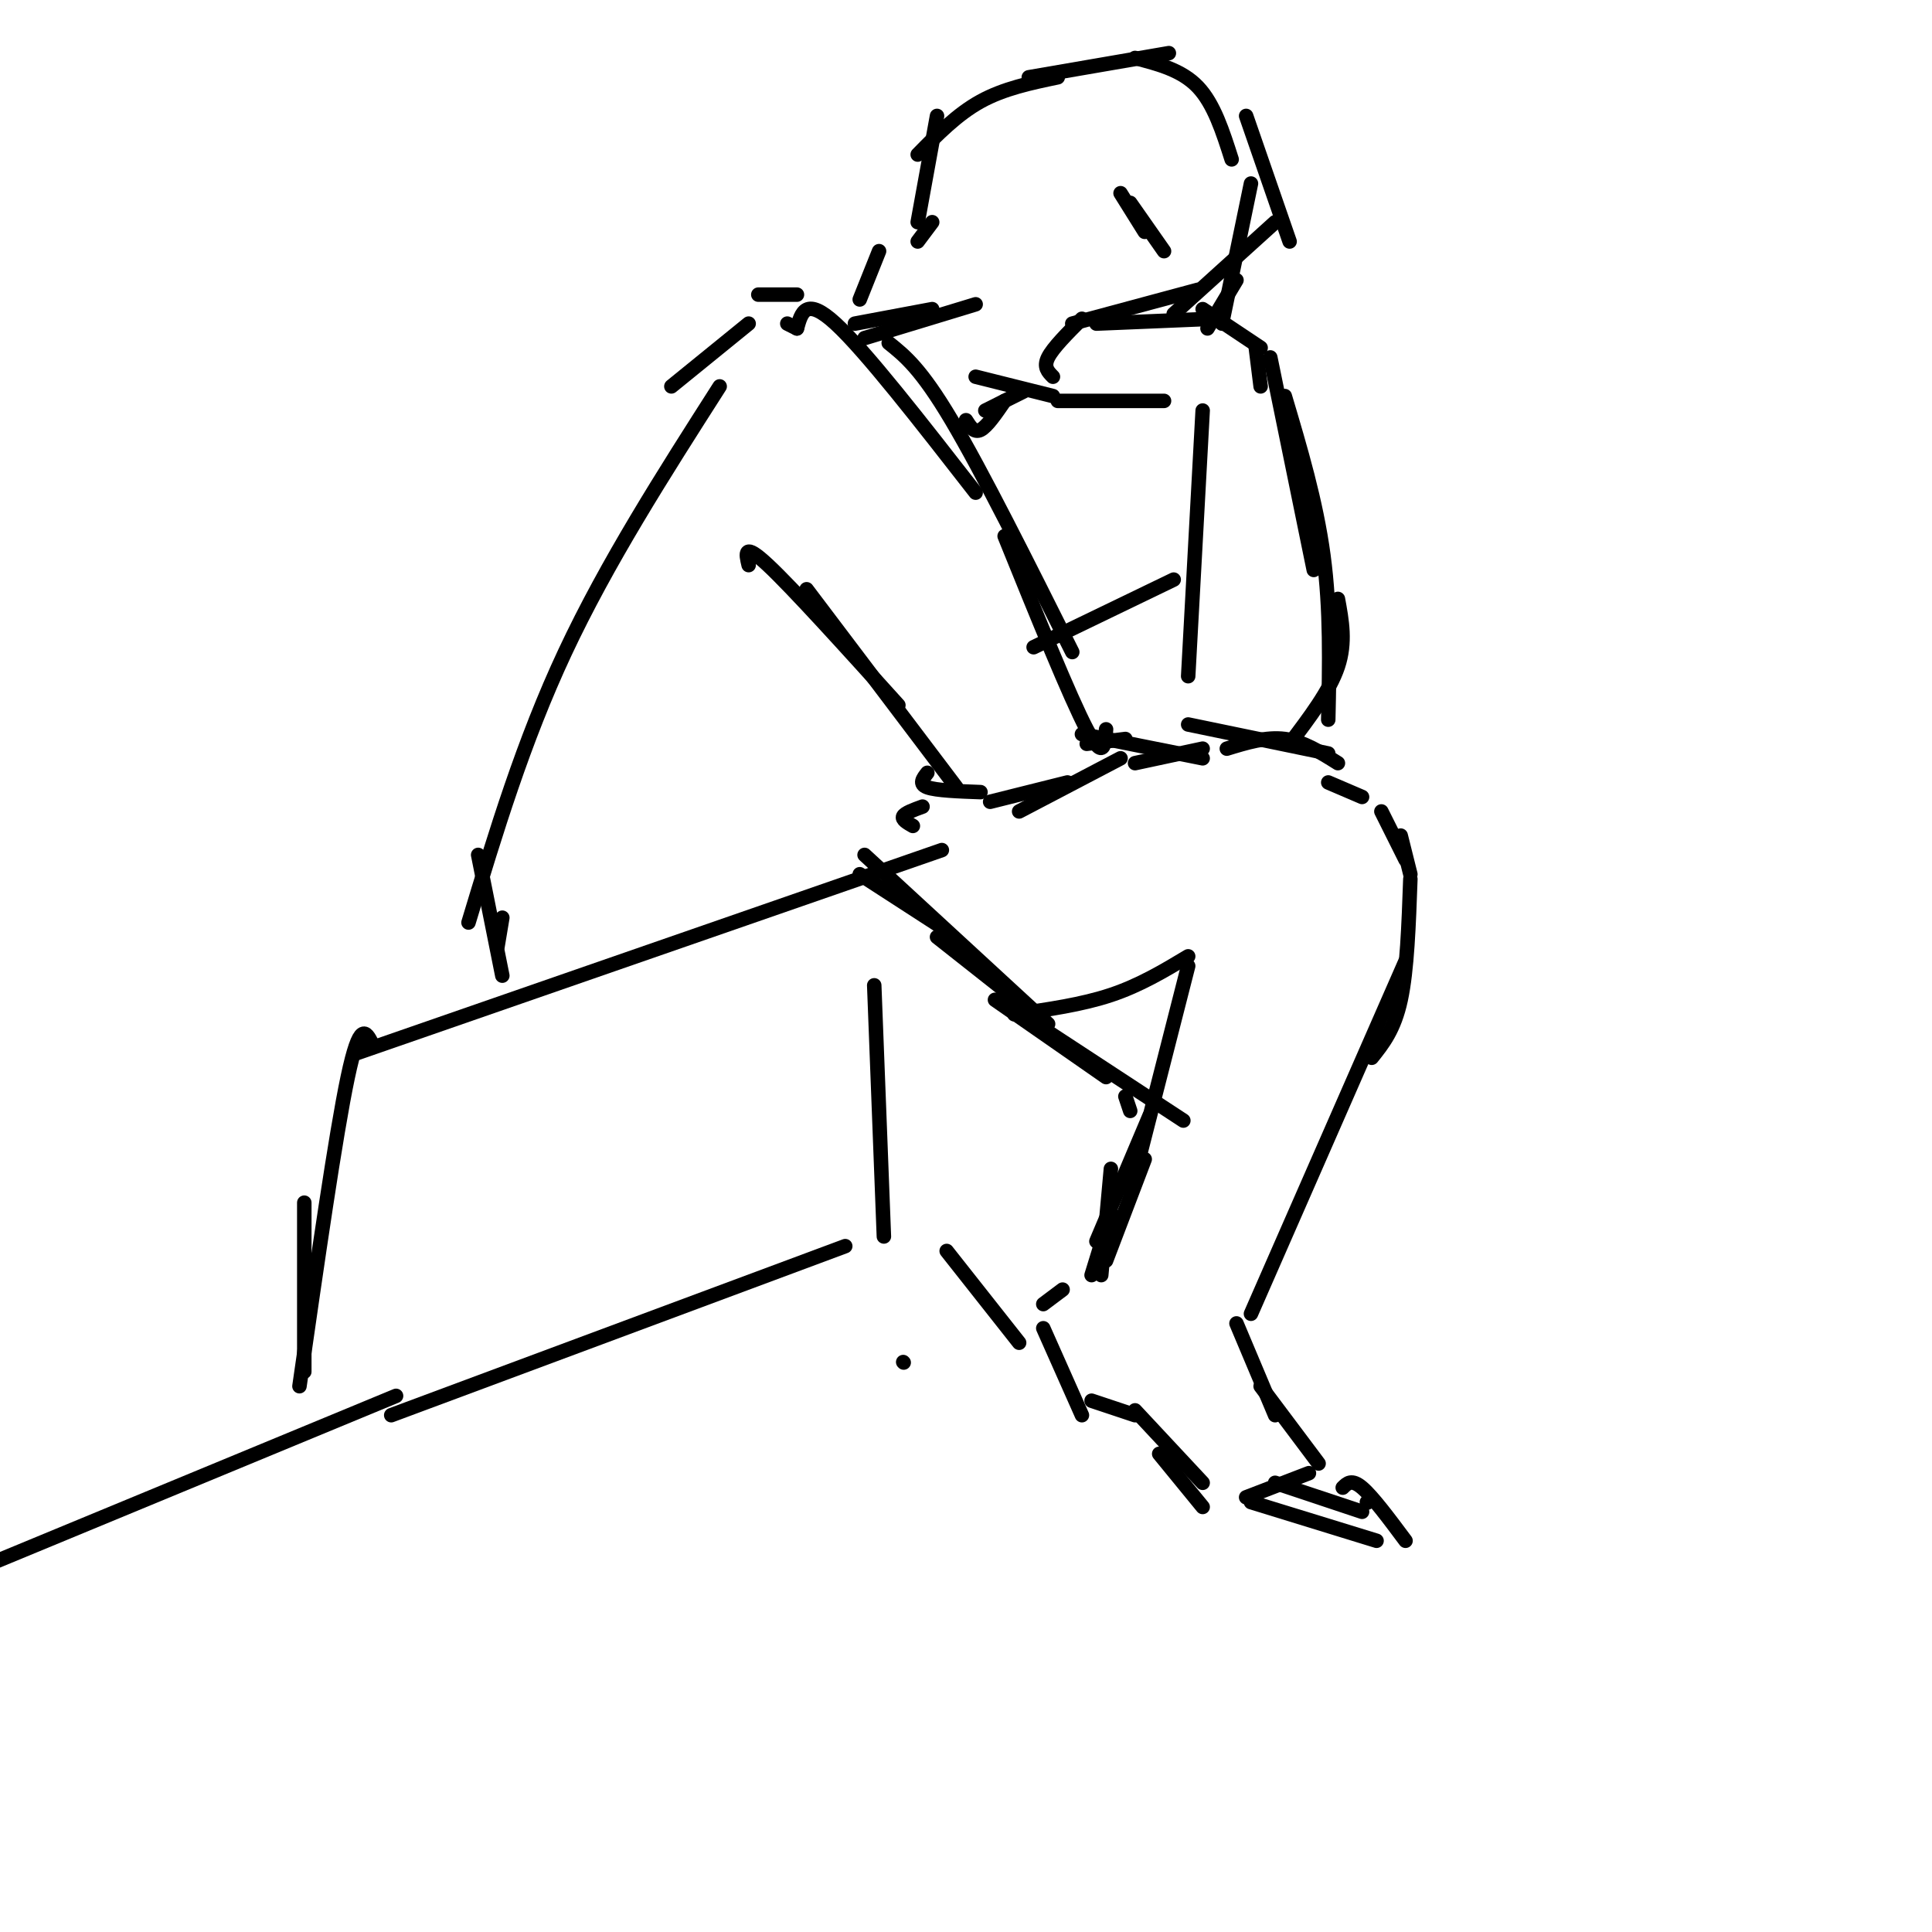 <svg viewBox='0 0 400 400' version='1.1' xmlns='http://www.w3.org/2000/svg' xmlns:xlink='http://www.w3.org/1999/xlink'><g fill='none' stroke='rgb(0,0,0)' stroke-width='3' stroke-linecap='round' stroke-linejoin='round'><path d='M149,80c-11.667,18.250 -23.333,36.500 -32,55c-8.667,18.500 -14.333,37.250 -20,56'/><path d='M210,210c7.000,-1.000 14.000,-2.000 20,-4c6.000,-2.000 11.000,-5.000 16,-8'/><path d='M246,200c0.000,0.000 -12.000,47.000 -12,47'/><path d='M206,207c0.000,0.000 23.000,16.000 23,16'/><path d='M216,213c0.000,0.000 29.000,19.000 29,19'/><path d='M213,209c0.000,0.000 -19.000,-15.000 -19,-15'/><path d='M74,218c0.000,0.000 121.000,-42.000 121,-42'/><path d='M178,181c0.000,0.000 17.000,11.000 17,11'/><path d='M179,177c0.000,0.000 38.000,35.000 38,35'/><path d='M233,227c0.000,0.000 1.000,3.000 1,3'/><path d='M235,158c0.000,0.000 14.000,-3.000 14,-3'/><path d='M254,155c4.083,-1.250 8.167,-2.500 12,-2c3.833,0.500 7.417,2.750 11,5'/><path d='M246,150c0.000,0.000 29.000,6.000 29,6'/><path d='M286,168c0.000,0.000 5.000,10.000 5,10'/><path d='M290,173c0.000,0.000 2.000,8.000 2,8'/><path d='M292,182c-0.333,9.417 -0.667,18.833 -2,25c-1.333,6.167 -3.667,9.083 -6,12'/><path d='M291,199c0.000,0.000 -32.000,73.000 -32,73'/><path d='M238,231c0.000,0.000 -11.000,26.000 -11,26'/><path d='M230,251c0.000,0.000 -4.000,13.000 -4,13'/><path d='M237,240c0.000,0.000 -8.000,21.000 -8,21'/><path d='M230,242c0.000,0.000 -2.000,22.000 -2,22'/><path d='M258,310c0.000,0.000 13.000,-5.000 13,-5'/><path d='M264,307c0.000,0.000 18.000,6.000 18,6'/><path d='M278,308c0.917,-0.917 1.833,-1.833 4,0c2.167,1.833 5.583,6.417 9,11'/><path d='M259,311c0.000,0.000 26.000,8.000 26,8'/><path d='M283,311c0.000,0.000 0.100,0.100 0.1,0.1'/><path d='M256,274c0.000,0.000 8.000,19.000 8,19'/><path d='M261,287c0.000,0.000 12.000,16.000 12,16'/><path d='M220,267c0.000,0.000 -4.000,3.000 -4,3'/><path d='M216,275c0.000,0.000 8.000,18.000 8,18'/><path d='M226,290c0.000,0.000 9.000,3.000 9,3'/><path d='M235,292c0.000,0.000 14.000,15.000 14,15'/><path d='M240,301c0.000,0.000 9.000,11.000 9,11'/><path d='M275,162c0.000,0.000 7.000,3.000 7,3'/><path d='M214,134c0.000,0.000 29.000,-14.000 29,-14'/><path d='M249,85c0.000,0.000 -3.000,55.000 -3,55'/><path d='M267,154c4.167,-5.500 8.333,-11.000 10,-16c1.667,-5.000 0.833,-9.500 0,-14'/><path d='M275,149c0.250,-11.417 0.500,-22.833 -1,-34c-1.500,-11.167 -4.750,-22.083 -8,-33'/><path d='M272,118c0.000,0.000 -9.000,-44.000 -9,-44'/><path d='M249,157c0.000,0.000 -25.000,-5.000 -25,-5'/><path d='M233,153c0.000,0.000 -8.000,1.000 -8,1'/><path d='M165,68c0.000,0.000 -2.000,-1.000 -2,-1'/><path d='M165,68c0.917,-3.333 1.833,-6.667 8,-1c6.167,5.667 17.583,20.333 29,35'/><path d='M184,71c3.333,2.667 6.667,5.333 13,16c6.333,10.667 15.667,29.333 25,48'/><path d='M208,111c6.750,16.667 13.500,33.333 17,40c3.500,6.667 3.750,3.333 4,0'/><path d='M155,117c-0.583,-2.417 -1.167,-4.833 4,0c5.167,4.833 16.083,16.917 27,29'/><path d='M167,122c0.000,0.000 31.000,41.000 31,41'/><path d='M192,160c-0.917,1.167 -1.833,2.333 0,3c1.833,0.667 6.417,0.833 11,1'/><path d='M189,171c-1.167,-0.667 -2.333,-1.333 -2,-2c0.333,-0.667 2.167,-1.333 4,-2'/><path d='M205,166c0.000,0.000 16.000,-4.000 16,-4'/><path d='M211,168c0.000,0.000 21.000,-11.000 21,-11'/><path d='M165,61c0.000,0.000 -8.000,0.000 -8,0'/><path d='M177,67c0.000,0.000 16.000,-3.000 16,-3'/><path d='M179,70c0.000,0.000 23.000,-7.000 23,-7'/><path d='M241,83c0.000,0.000 -22.000,0.000 -22,0'/><path d='M218,78c-1.000,-1.000 -2.000,-2.000 -1,-4c1.000,-2.000 4.000,-5.000 7,-8'/><path d='M227,67c0.000,0.000 24.000,-1.000 24,-1'/><path d='M190,50c0.000,0.000 3.000,-4.000 3,-4'/><path d='M190,46c0.000,0.000 4.000,-22.000 4,-22'/><path d='M190,32c4.083,-4.167 8.167,-8.333 13,-11c4.833,-2.667 10.417,-3.833 16,-5'/><path d='M213,16c0.000,0.000 29.000,-5.000 29,-5'/><path d='M235,12c4.833,1.250 9.667,2.500 13,6c3.333,3.500 5.167,9.250 7,15'/><path d='M258,24c0.000,0.000 9.000,26.000 9,26'/><path d='M264,46c0.000,0.000 -21.000,19.000 -21,19'/><path d='M248,60c0.000,0.000 -26.000,7.000 -26,7'/><path d='M218,82c0.000,0.000 -16.000,-4.000 -16,-4'/><path d='M212,81c0.000,0.000 -8.000,4.000 -8,4'/><path d='M208,83c-1.833,2.667 -3.667,5.333 -5,6c-1.333,0.667 -2.167,-0.667 -3,-2'/><path d='M182,52c0.000,0.000 -4.000,10.000 -4,10'/><path d='M259,38c0.000,0.000 -6.000,29.000 -6,29'/><path d='M256,58c0.000,0.000 -6.000,10.000 -6,10'/><path d='M232,40c0.000,0.000 5.000,8.000 5,8'/><path d='M234,42c0.000,0.000 7.000,10.000 7,10'/><path d='M99,177c0.000,0.000 5.000,25.000 5,25'/><path d='M104,190c0.000,0.000 -1.000,6.000 -1,6'/><path d='M139,80c0.000,0.000 16.000,-13.000 16,-13'/><path d='M249,64c0.000,0.000 12.000,8.000 12,8'/><path d='M260,72c0.000,0.000 1.000,8.000 1,8'/><path d='M77,216c-1.250,-2.417 -2.500,-4.833 -5,7c-2.500,11.833 -6.250,37.917 -10,64'/><path d='M63,249c0.000,0.000 0.000,35.000 0,35'/><path d='M81,293c0.000,0.000 94.000,-35.000 94,-35'/><path d='M181,204c0.000,0.000 2.000,52.000 2,52'/><path d='M196,259c0.000,0.000 15.000,19.000 15,19'/><path d='M82,289c0.000,0.000 -87.000,36.000 -87,36'/><path d='M187,282c0.000,0.000 0.100,0.100 0.1,0.1'/></g>
</svg>